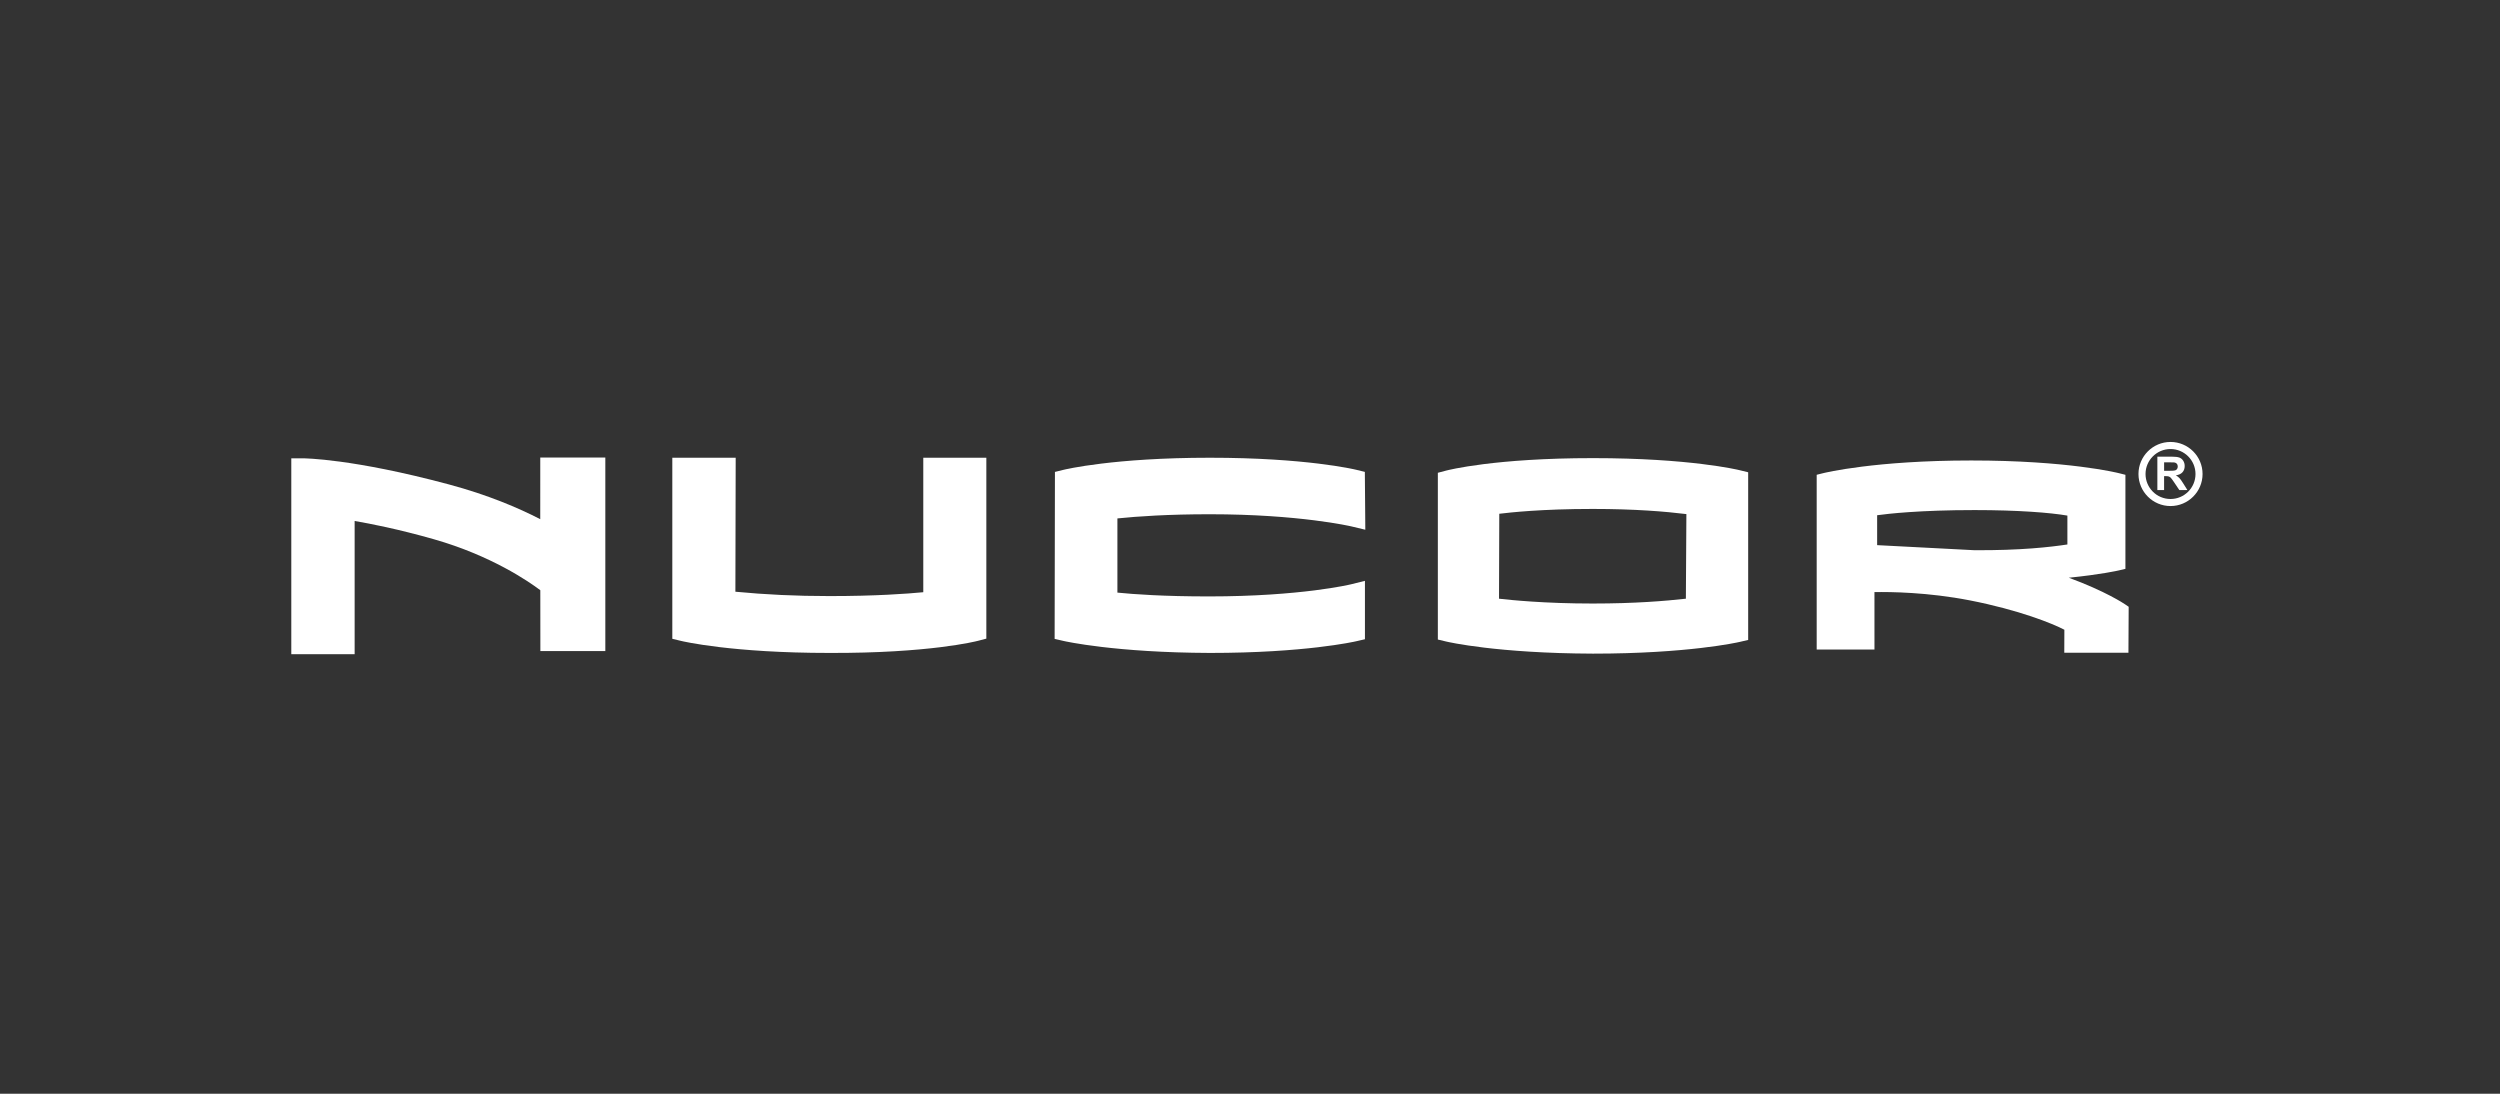<?xml version="1.0" encoding="UTF-8"?>
<svg xmlns="http://www.w3.org/2000/svg" xmlns:xlink="http://www.w3.org/1999/xlink" version="1.1" id="Layer_1" x="0px" y="0px" viewBox="0 0 160 70" style="enable-background:new 0 0 160 70;" xml:space="preserve"><rect x="0" y="0" width="160" height="70" fill="#333333" stroke="none"/> <style type="text/css"> .st0{fill:#FFFFFF;} </style> <g> <g> <g> <path class="st0" d="M62.413,29.296h-3.323c0,0,0,7.509,0,8.606c-1.027,0.099-3.044,0.247-6.004,0.247 c-2.135,0-4.109-0.095-6.021-0.279c0.002-1.11,0.019-8.574,0.019-8.574h-4.056v11.587l0.545,0.132 c0.13,0.032,3.258,0.773,9.513,0.773h-0.003c6.371,0.023,9.384-0.743,9.51-0.776l0.533-0.139 V29.296H62.413z"></path> </g> <g> <path class="st0" d="M68.058,30.07l-0.542,0.133l-0.02,10.686l0.553,0.128 c0.132,0.03,3.306,0.748,9.393,0.771c6.055,0,9.23-0.718,9.362-0.749l0.552-0.128v-3.737 l-0.885,0.22c-0.031,0.008-3.202,0.777-9.1,0.777c-2.914,0-4.826-0.14-5.857-0.244 c0-0.899,0-3.848,0-4.748c1.302-0.134,3.254-0.267,5.911-0.267c5.742,0,9.037,0.771,9.069,0.779 l0.886,0.212l-0.007-0.911l-0.023-2.791l-0.539-0.132c-0.129-0.032-3.239-0.774-9.386-0.774 C71.279,29.296,68.187,30.038,68.058,30.07z"></path> </g> <g> <path class="st0" d="M107.929,32.902v-0.021l-0.033,5.436c-1.302,0.144-3.245,0.309-5.963,0.309 c-3.08,0-5.271-0.226-5.996-0.309l0.017-5.436c0.676-0.082,2.701-0.309,5.98-0.309 C104.619,32.572,106.595,32.737,107.929,32.902z M92.553,30.118l-0.531,0.14v10.673l0.549,0.13 c0.129,0.031,3.235,0.749,9.379,0.772c6.074,0,9.248-0.718,9.381-0.748l0.552-0.128V30.226 l-0.543-0.133c-0.128-0.032-3.221-0.773-9.387-0.773C95.653,29.319,92.676,30.086,92.553,30.118z"></path> </g> <g> <g> <path class="st0" d="M34.577,29.996c0,0-0,1.954-0.001,3.231c-1.393-0.718-3.343-1.553-5.85-2.225 c-6.173-1.654-9.244-1.67-9.371-1.67l-0.712,0.001v12.537h4.054c0,0,0-7.166,0-8.527 c0.98,0.167,2.791,0.518,5.076,1.17c3.665,1.046,6.063,2.7,6.807,3.261 c0.001,0.563,0.004,3.896,0.004,3.896h4.157v-12.387l-4.164-0.002L34.577,29.996z"></path> </g> </g> <g> <path class="st0" d="M116.673,30.285l-0.405,0.101V41.572h3.698c0,0-0.001-2.914-0.001-3.678 c1.009-0.018,3.424,0.007,6.099,0.529c3.162,0.617,5.318,1.491,6.056,1.881 c-0.002,0.347-0.006,1.472-0.006,1.472h4.106l0.015-2.942l-0.235-0.16 c-0.064-0.044-1.248-0.837-3.597-1.699c2.064-0.209,3.151-0.456,3.212-0.471l0.412-0.097v-6.019 l-0.404-0.102c-0.132-0.033-3.293-0.815-9.458-0.815C120.002,29.471,116.807,30.252,116.673,30.285z M132.314,34.846c-1.095,0.165-2.997,0.386-5.96,0.367l-6.217-0.324v-1.914 c0.676-0.094,2.72-0.33,6.234-0.33c2.803,0,4.848,0.165,5.942,0.353V34.846z"></path> </g> </g> <g> <path class="st0" d="M138.913,32.387c-1.131,0-2.051-0.92-2.051-2.051s0.92-2.051,2.051-2.051 s2.051,0.92,2.051,2.051C140.964,31.467,140.044,32.387,138.913,32.387z M138.913,28.738 c-0.881,0-1.599,0.717-1.599,1.599s0.717,1.599,1.599,1.599c0.882,0,1.599-0.717,1.599-1.599 C140.512,29.455,139.794,28.738,138.913,28.738z"></path> </g> <g> <g> <path class="st0" d="M138.071,31.365v-2.139h0.909c0.229,0,0.395,0.019,0.498,0.058 c0.104,0.038,0.187,0.107,0.249,0.205c0.062,0.098,0.093,0.211,0.093,0.337 c0,0.161-0.047,0.293-0.141,0.398c-0.094,0.105-0.235,0.17-0.423,0.198 c0.093,0.054,0.171,0.114,0.231,0.179c0.061,0.065,0.143,0.181,0.246,0.347l0.261,0.417h-0.517 l-0.312-0.466c-0.111-0.166-0.187-0.271-0.228-0.314c-0.041-0.043-0.084-0.073-0.13-0.089 c-0.046-0.016-0.118-0.024-0.217-0.024h-0.088v0.893C138.503,31.365,138.071,31.365,138.071,31.365z M138.503,30.131h0.32c0.207,0,0.337-0.009,0.388-0.026c0.052-0.018,0.092-0.048,0.121-0.09 c0.029-0.043,0.044-0.096,0.044-0.161c0-0.072-0.019-0.13-0.058-0.174 c-0.038-0.044-0.093-0.072-0.163-0.084c-0.035-0.005-0.14-0.007-0.315-0.007h-0.337V30.131z"></path> </g> </g> </g> </svg>
